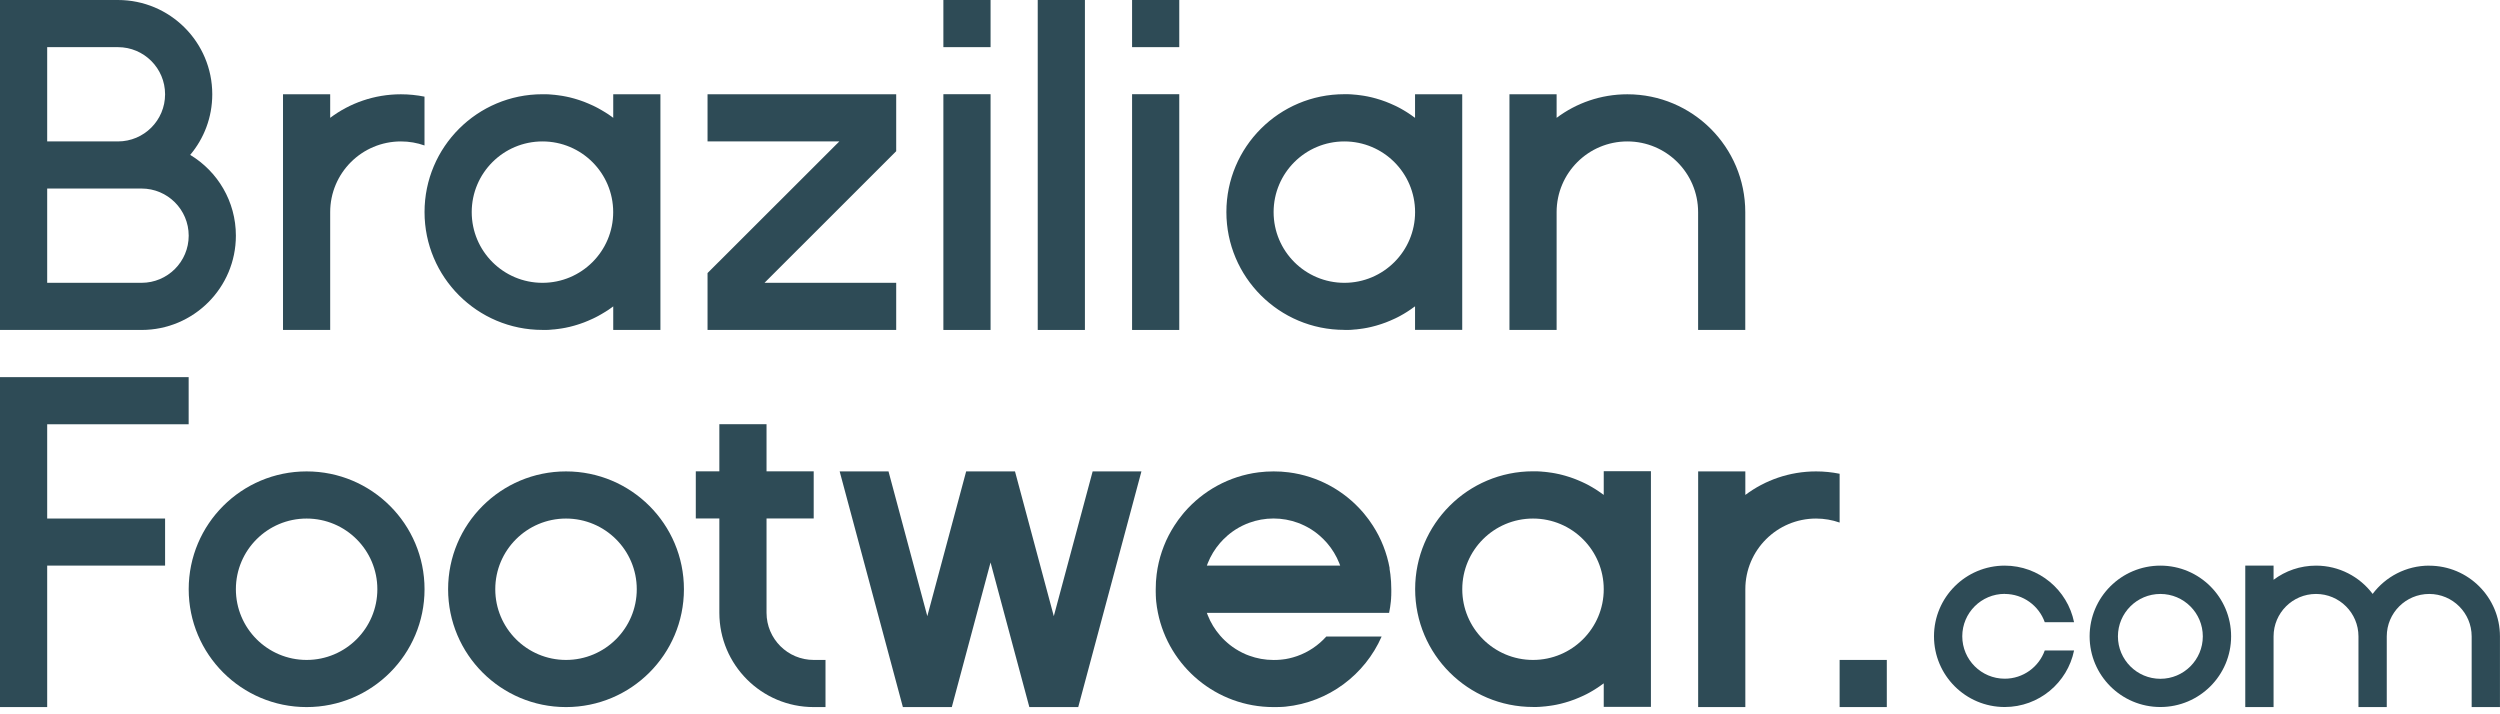 <svg width="119" height="34" viewBox="0 0 119 34" fill="none" xmlns="http://www.w3.org/2000/svg">
<g clip-path="url(#clip0_1518_6738)">
<path d="M47.151 4.484H44.905V15.706H47.151V4.484Z" fill="#2E4B56"/>
<path d="M47.151 0H44.905V2.244H47.151V0Z" fill="#2E4B56"/>
<path d="M51.642 0H49.396V15.706H51.642V0Z" fill="#2E4B56"/>
<path d="M56.133 4.484H53.887V15.706H56.133V4.484Z" fill="#2E4B56"/>
<path d="M56.133 0H53.887V2.244H56.133V0Z" fill="#2E4B56"/>
<path d="M42.659 15.706V13.462H36.39L42.659 7.197V6.732V4.488H42.194H33.679V6.732H39.951L33.679 12.997V13.462V15.706H34.144H42.659Z" fill="#2E4B56"/>
<path d="M15.717 10.097C15.717 8.238 17.224 6.732 19.084 6.732C19.479 6.732 19.855 6.8 20.206 6.924V4.6C19.842 4.528 19.468 4.488 19.084 4.488C17.821 4.488 16.653 4.906 15.717 5.609V4.488H13.471V15.706H15.717V10.097Z" fill="#2E4B56"/>
<path d="M2.246 20.194H8.98V17.95H2.246H0V20.194V24.682V26.924V33.656H2.246V26.924H7.858V24.682H2.246V20.194Z" fill="#2E4B56"/>
<path d="M26.942 22.439C23.842 22.439 21.33 24.949 21.33 28.047C21.33 31.146 23.842 33.657 26.942 33.657C30.043 33.657 32.555 31.146 32.555 28.047C32.555 24.949 30.043 22.439 26.942 22.439ZM26.942 31.413C25.083 31.413 23.575 29.906 23.575 28.047C23.575 26.189 25.083 24.683 26.942 24.683C28.802 24.683 30.31 26.189 30.31 28.047C30.31 29.906 28.802 31.413 26.942 31.413Z" fill="#2E4B56"/>
<path d="M14.595 22.439C11.495 22.439 8.982 24.949 8.982 28.047C8.982 31.146 11.495 33.657 14.595 33.657C17.696 33.657 20.208 31.146 20.208 28.047C20.208 24.949 17.696 22.439 14.595 22.439ZM14.595 31.413C12.735 31.413 11.228 29.906 11.228 28.047C11.228 26.189 12.735 24.683 14.595 24.683C16.455 24.683 17.962 26.189 17.962 28.047C17.962 29.906 16.455 31.413 14.595 31.413Z" fill="#2E4B56"/>
<path d="M87.566 22.551C87.203 22.478 86.828 22.439 86.445 22.439C85.182 22.439 84.014 22.857 83.078 23.559V22.439H80.832V33.657H83.078V28.047C83.078 26.189 84.585 24.683 86.445 24.683C86.839 24.683 87.216 24.751 87.566 24.874V22.551Z" fill="#2E4B56"/>
<path d="M80.83 10.101V15.706H83.075V10.097C83.075 6.999 80.563 4.488 77.462 4.488C76.2 4.488 75.032 4.906 74.095 5.609V4.488H71.85V15.706H74.095V10.101C74.095 10.101 74.095 10.099 74.095 10.097C74.095 8.238 75.602 6.732 77.462 6.732C79.322 6.732 80.83 8.238 80.83 10.097C80.83 10.097 80.83 10.099 80.83 10.101Z" fill="#2E4B56"/>
<path d="M6.737 15.706C9.216 15.706 11.228 13.698 11.228 11.218C11.228 9.586 10.357 8.159 9.053 7.373C9.71 6.593 10.104 5.587 10.104 4.488C10.104 2.008 8.094 0 5.613 0H0V15.706H6.737ZM2.246 2.244H5.613C6.854 2.244 7.858 3.248 7.858 4.488C7.858 5.728 6.854 6.732 5.613 6.732H2.246V2.244ZM2.246 8.974H6.737C7.977 8.974 8.982 9.978 8.982 11.218C8.982 12.458 7.977 13.462 6.737 13.462H2.246V8.974Z" fill="#2E4B56"/>
<path d="M66.149 27.054C66.082 26.687 65.981 26.33 65.847 25.991C65.781 25.821 65.706 25.656 65.622 25.493C65.538 25.332 65.45 25.176 65.351 25.024C65.23 24.834 65.097 24.652 64.954 24.48C64.926 24.445 64.897 24.412 64.868 24.376C63.987 23.359 62.744 22.661 61.338 22.483C61.104 22.452 60.864 22.439 60.624 22.439C60.384 22.439 60.144 22.454 59.91 22.483C58.506 22.661 57.263 23.359 56.38 24.376C56.351 24.41 56.32 24.445 56.294 24.48C56.15 24.654 56.018 24.834 55.897 25.024C55.8 25.176 55.71 25.332 55.626 25.493C55.542 25.654 55.467 25.821 55.401 25.991C55.267 26.33 55.165 26.687 55.099 27.054C55.084 27.147 55.068 27.239 55.057 27.332C55.026 27.565 55.013 27.805 55.013 28.045C55.013 28.094 55.013 28.142 55.013 28.189C55.013 28.217 55.013 28.246 55.016 28.277C55.016 28.294 55.016 28.314 55.016 28.332C55.016 28.371 55.02 28.409 55.022 28.448C55.022 28.457 55.022 28.466 55.022 28.475C55.026 28.519 55.029 28.563 55.033 28.607C55.033 28.609 55.033 28.613 55.033 28.616C55.053 28.803 55.079 28.986 55.117 29.169C55.637 31.73 57.902 33.657 60.617 33.657C60.666 33.657 60.714 33.657 60.761 33.657C60.789 33.657 60.818 33.657 60.849 33.654C60.866 33.654 60.886 33.654 60.904 33.654C60.944 33.654 60.983 33.65 61.025 33.648C61.032 33.648 61.04 33.648 61.047 33.648C61.093 33.643 61.137 33.641 61.184 33.637H61.188C63.242 33.43 64.97 32.115 65.765 30.3H63.13C62.757 30.717 62.281 31.04 61.741 31.23C61.611 31.276 61.477 31.313 61.34 31.344C61.338 31.344 61.334 31.344 61.331 31.344C61.287 31.353 61.243 31.362 61.199 31.371C61.197 31.371 61.195 31.371 61.193 31.371C61.146 31.38 61.102 31.386 61.056 31.39C61.012 31.397 60.968 31.401 60.924 31.404C60.917 31.404 60.91 31.404 60.904 31.404C60.862 31.408 60.818 31.41 60.776 31.413C60.769 31.413 60.761 31.413 60.754 31.413C60.71 31.413 60.666 31.415 60.62 31.415C60.212 31.415 59.822 31.342 59.463 31.21C59.412 31.19 59.359 31.17 59.31 31.151C59.084 31.054 58.87 30.935 58.672 30.794C58.583 30.732 58.5 30.664 58.418 30.593C58.378 30.558 58.337 30.523 58.299 30.485C58.259 30.448 58.222 30.41 58.184 30.371C58.147 30.331 58.112 30.292 58.077 30.252C57.83 29.968 57.629 29.64 57.488 29.283C57.473 29.245 57.459 29.208 57.446 29.171H66.122C66.16 28.99 66.186 28.805 66.206 28.618C66.206 28.616 66.206 28.611 66.206 28.609C66.21 28.565 66.215 28.521 66.217 28.477C66.217 28.468 66.217 28.459 66.217 28.451C66.219 28.411 66.221 28.373 66.224 28.334C66.224 28.316 66.224 28.296 66.224 28.279C66.224 28.25 66.226 28.221 66.226 28.191C66.226 28.142 66.226 28.094 66.226 28.047C66.226 27.805 66.21 27.567 66.182 27.334C66.171 27.241 66.155 27.147 66.14 27.056L66.149 27.054ZM57.446 26.924C57.459 26.887 57.473 26.849 57.488 26.812C57.629 26.455 57.83 26.129 58.077 25.843C58.182 25.722 58.297 25.608 58.418 25.502C58.5 25.431 58.583 25.365 58.672 25.301C58.87 25.16 59.084 25.041 59.31 24.945C59.361 24.923 59.412 24.903 59.463 24.885C59.824 24.753 60.214 24.68 60.62 24.68C61.025 24.68 61.417 24.753 61.776 24.885C61.827 24.905 61.88 24.925 61.928 24.945C62.156 25.041 62.369 25.16 62.568 25.301C62.656 25.363 62.739 25.431 62.821 25.502C62.942 25.608 63.057 25.722 63.163 25.843C63.409 26.127 63.61 26.455 63.751 26.812C63.766 26.849 63.78 26.887 63.793 26.924H57.442H57.446Z" fill="#2E4B56"/>
<path d="M50.161 29.329L48.314 22.439H45.989L44.14 29.329L42.293 22.439H39.968L42.977 33.657H44.495H45.301H45.306L47.15 26.773L48.997 33.657H49.002H49.583H51.324L54.332 22.439H52.01L50.161 29.329Z" fill="#2E4B56"/>
<path d="M89.812 31.413H87.566V33.657H89.812V31.413Z" fill="#2E4B56"/>
<path d="M102.834 26.924C100.974 26.924 99.466 28.431 99.466 30.289C99.466 32.148 100.974 33.654 102.834 33.654C104.693 33.654 106.201 32.148 106.201 30.289C106.201 28.431 104.693 26.924 102.834 26.924ZM102.834 32.311C101.719 32.311 100.813 31.406 100.813 30.291C100.813 29.177 101.719 28.272 102.834 28.272C103.949 28.272 104.854 29.177 104.854 30.291C104.854 31.406 103.949 32.311 102.834 32.311Z" fill="#2E4B56"/>
<path d="M115.633 26.924C114.531 26.924 113.552 27.453 112.938 28.27C112.323 27.453 111.344 26.924 110.243 26.924C109.484 26.924 108.784 27.175 108.222 27.598V26.924H106.875V33.657H108.222V30.294C108.222 30.294 108.222 30.294 108.222 30.291C108.222 29.177 109.127 28.272 110.243 28.272C111.358 28.272 112.263 29.177 112.263 30.291C112.263 30.291 112.263 30.291 112.263 30.294V33.657H113.61V30.294C113.61 30.294 113.61 30.294 113.61 30.291C113.61 29.177 114.515 28.272 115.631 28.272C116.746 28.272 117.651 29.177 117.651 30.291C117.651 30.291 117.651 30.291 117.651 30.294V33.657H118.998V30.291C118.998 28.433 117.49 26.927 115.631 26.927L115.633 26.924Z" fill="#2E4B56"/>
<path d="M95.425 28.272C96.304 28.272 97.053 28.834 97.331 29.618H98.726C98.413 28.081 97.055 26.924 95.425 26.924C93.565 26.924 92.058 28.431 92.058 30.289C92.058 32.148 93.565 33.654 95.425 33.654C97.053 33.654 98.413 32.498 98.726 30.961H97.331C97.053 31.745 96.306 32.306 95.425 32.306C94.31 32.306 93.404 31.401 93.404 30.287C93.404 29.173 94.31 28.268 95.425 28.268V28.272Z" fill="#2E4B56"/>
<path d="M25.821 15.706C25.865 15.706 25.909 15.706 25.953 15.706C25.966 15.706 25.982 15.706 25.995 15.706C26.026 15.706 26.057 15.706 26.085 15.702C26.101 15.702 26.118 15.702 26.134 15.7C26.162 15.7 26.191 15.695 26.222 15.693C26.237 15.693 26.253 15.693 26.268 15.688C26.301 15.686 26.334 15.682 26.37 15.68C26.381 15.68 26.389 15.68 26.4 15.678C26.445 15.673 26.486 15.669 26.528 15.662C26.539 15.662 26.552 15.66 26.564 15.658C26.594 15.653 26.625 15.649 26.656 15.645C26.672 15.642 26.687 15.64 26.704 15.638C26.731 15.633 26.76 15.629 26.786 15.625C26.802 15.623 26.819 15.618 26.834 15.616C26.863 15.611 26.892 15.605 26.918 15.601C26.931 15.598 26.947 15.594 26.96 15.592C27.002 15.583 27.042 15.574 27.084 15.565C27.092 15.565 27.101 15.561 27.112 15.559C27.145 15.552 27.176 15.543 27.209 15.534C27.225 15.53 27.242 15.526 27.258 15.521C27.282 15.515 27.308 15.508 27.333 15.501C27.35 15.497 27.368 15.492 27.383 15.486C27.407 15.479 27.432 15.473 27.456 15.464C27.474 15.46 27.489 15.453 27.507 15.448C27.533 15.44 27.562 15.431 27.588 15.422C27.601 15.418 27.615 15.413 27.626 15.409C27.663 15.396 27.701 15.382 27.738 15.369C27.753 15.363 27.771 15.356 27.787 15.352C27.809 15.343 27.833 15.334 27.855 15.325C27.872 15.319 27.89 15.312 27.908 15.303C27.93 15.294 27.95 15.286 27.972 15.277C27.989 15.27 28.007 15.261 28.024 15.255C28.047 15.246 28.066 15.237 28.088 15.226C28.106 15.22 28.122 15.211 28.139 15.204C28.174 15.189 28.21 15.171 28.245 15.156C28.262 15.147 28.278 15.14 28.296 15.131C28.315 15.12 28.337 15.112 28.357 15.101C28.375 15.092 28.395 15.081 28.412 15.072C28.43 15.063 28.45 15.052 28.468 15.043C28.485 15.032 28.505 15.024 28.523 15.012C28.54 15.004 28.558 14.993 28.576 14.982C28.593 14.971 28.613 14.962 28.631 14.951C28.648 14.94 28.668 14.929 28.686 14.918C28.716 14.9 28.747 14.88 28.778 14.863C28.796 14.852 28.814 14.841 28.833 14.83C28.851 14.819 28.869 14.806 28.888 14.794C28.904 14.783 28.922 14.772 28.937 14.764C28.954 14.75 28.972 14.739 28.992 14.726C29.007 14.715 29.023 14.704 29.038 14.693C29.056 14.68 29.073 14.669 29.091 14.656C29.107 14.645 29.122 14.634 29.137 14.623C29.155 14.61 29.173 14.596 29.19 14.583V15.704H31.436V4.488H29.19V5.609C29.173 5.596 29.155 5.583 29.137 5.569C29.122 5.558 29.107 5.547 29.091 5.536C29.073 5.523 29.056 5.51 29.038 5.499C29.023 5.488 29.007 5.477 28.992 5.466C28.974 5.453 28.957 5.442 28.937 5.428C28.922 5.417 28.904 5.406 28.888 5.398C28.871 5.387 28.853 5.373 28.833 5.362C28.816 5.351 28.798 5.34 28.778 5.329C28.747 5.309 28.716 5.292 28.686 5.274C28.668 5.263 28.648 5.252 28.631 5.241C28.613 5.23 28.593 5.221 28.576 5.21C28.558 5.199 28.54 5.191 28.523 5.18C28.505 5.169 28.485 5.16 28.468 5.149C28.45 5.14 28.43 5.129 28.412 5.12C28.395 5.111 28.375 5.1 28.357 5.091C28.337 5.08 28.318 5.072 28.296 5.061C28.278 5.052 28.262 5.045 28.245 5.036C28.21 5.019 28.174 5.003 28.139 4.988C28.122 4.981 28.106 4.973 28.088 4.966C28.066 4.957 28.047 4.946 28.024 4.937C28.007 4.931 27.989 4.922 27.972 4.915C27.95 4.906 27.93 4.898 27.908 4.889C27.89 4.882 27.872 4.876 27.855 4.867C27.833 4.858 27.809 4.849 27.787 4.84C27.771 4.834 27.753 4.827 27.738 4.823C27.701 4.81 27.663 4.796 27.626 4.783C27.613 4.779 27.601 4.774 27.588 4.77C27.562 4.761 27.533 4.752 27.507 4.744C27.489 4.739 27.474 4.732 27.456 4.728C27.432 4.721 27.407 4.713 27.383 4.706C27.366 4.702 27.348 4.697 27.333 4.691C27.308 4.684 27.282 4.677 27.258 4.671C27.242 4.666 27.225 4.662 27.209 4.658C27.178 4.649 27.145 4.642 27.112 4.633C27.103 4.633 27.095 4.629 27.084 4.627C27.044 4.618 27.002 4.609 26.96 4.6C26.947 4.598 26.931 4.594 26.918 4.592C26.89 4.585 26.861 4.581 26.834 4.576C26.819 4.574 26.802 4.57 26.786 4.567C26.76 4.563 26.731 4.559 26.704 4.554C26.689 4.552 26.674 4.55 26.656 4.548C26.625 4.543 26.594 4.539 26.564 4.534C26.552 4.534 26.539 4.53 26.528 4.53C26.486 4.525 26.442 4.519 26.4 4.514C26.389 4.514 26.381 4.514 26.37 4.512C26.337 4.51 26.303 4.506 26.268 4.503C26.253 4.503 26.237 4.501 26.222 4.499C26.193 4.499 26.165 4.495 26.134 4.492C26.118 4.492 26.101 4.492 26.085 4.49C26.054 4.49 26.024 4.488 25.995 4.486C25.982 4.486 25.966 4.486 25.953 4.486C25.909 4.486 25.865 4.486 25.821 4.486C22.72 4.486 20.208 6.996 20.208 10.095C20.208 13.193 22.72 15.704 25.821 15.704V15.706ZM25.821 6.732C27.681 6.732 29.188 8.238 29.188 10.097C29.188 11.956 27.681 13.462 25.821 13.462C23.961 13.462 22.454 11.956 22.454 10.097C22.454 8.238 23.961 6.732 25.821 6.732Z" fill="#2E4B56"/>
<path d="M63.991 15.706C64.035 15.706 64.079 15.706 64.123 15.706C64.137 15.706 64.152 15.706 64.165 15.706C64.196 15.706 64.227 15.706 64.256 15.702C64.271 15.702 64.289 15.702 64.304 15.7C64.333 15.7 64.361 15.695 64.392 15.693C64.408 15.693 64.423 15.693 64.439 15.688C64.472 15.686 64.505 15.682 64.54 15.68C64.551 15.68 64.56 15.68 64.571 15.678C64.615 15.673 64.657 15.669 64.698 15.662C64.71 15.662 64.723 15.66 64.734 15.658C64.765 15.653 64.796 15.649 64.826 15.645C64.842 15.642 64.857 15.64 64.875 15.638C64.901 15.633 64.93 15.629 64.956 15.625C64.972 15.623 64.989 15.618 65.005 15.616C65.034 15.611 65.062 15.605 65.089 15.601C65.102 15.598 65.117 15.594 65.13 15.592C65.172 15.583 65.212 15.574 65.254 15.565C65.263 15.565 65.272 15.561 65.28 15.559C65.313 15.552 65.344 15.543 65.377 15.534C65.393 15.53 65.41 15.526 65.426 15.521C65.45 15.515 65.476 15.508 65.501 15.501C65.518 15.497 65.536 15.493 65.551 15.486C65.576 15.479 65.6 15.473 65.624 15.464C65.642 15.46 65.657 15.453 65.675 15.448C65.703 15.44 65.73 15.431 65.756 15.422C65.769 15.418 65.783 15.413 65.794 15.409C65.831 15.396 65.869 15.382 65.906 15.369C65.922 15.363 65.939 15.356 65.955 15.352C65.977 15.343 66.001 15.334 66.023 15.325C66.041 15.319 66.058 15.312 66.076 15.303C66.098 15.294 66.118 15.286 66.14 15.277C66.157 15.27 66.175 15.261 66.193 15.255C66.215 15.246 66.234 15.237 66.257 15.226C66.274 15.22 66.29 15.211 66.307 15.204C66.343 15.189 66.378 15.171 66.413 15.156C66.431 15.147 66.446 15.14 66.464 15.131C66.484 15.12 66.506 15.112 66.525 15.101C66.543 15.092 66.563 15.081 66.581 15.072C66.598 15.063 66.618 15.052 66.636 15.043C66.653 15.034 66.673 15.024 66.691 15.012C66.708 15.004 66.726 14.993 66.744 14.982C66.761 14.971 66.781 14.962 66.799 14.951C66.816 14.94 66.836 14.929 66.854 14.918C66.885 14.9 66.915 14.88 66.944 14.863C66.962 14.852 66.982 14.841 66.999 14.828C67.017 14.816 67.034 14.803 67.054 14.792C67.07 14.781 67.087 14.77 67.103 14.759C67.12 14.746 67.138 14.735 67.158 14.722C67.173 14.711 67.189 14.7 67.204 14.689C67.222 14.675 67.239 14.665 67.257 14.651C67.272 14.64 67.288 14.629 67.303 14.618C67.321 14.605 67.339 14.592 67.356 14.581V15.702H69.602V4.488H67.356V5.609C67.339 5.596 67.321 5.583 67.303 5.572C67.288 5.561 67.272 5.55 67.257 5.539C67.239 5.525 67.222 5.514 67.204 5.501C67.189 5.49 67.173 5.479 67.158 5.468C67.14 5.455 67.123 5.444 67.103 5.431C67.087 5.42 67.07 5.409 67.054 5.398C67.037 5.387 67.019 5.373 66.999 5.362C66.982 5.351 66.962 5.34 66.944 5.327C66.913 5.309 66.885 5.29 66.854 5.272C66.836 5.261 66.816 5.25 66.799 5.239C66.781 5.228 66.763 5.219 66.744 5.208C66.726 5.197 66.708 5.188 66.691 5.177C66.673 5.166 66.653 5.158 66.636 5.147C66.618 5.138 66.598 5.127 66.581 5.118C66.563 5.109 66.543 5.098 66.525 5.089C66.506 5.078 66.486 5.069 66.464 5.058C66.446 5.05 66.431 5.043 66.413 5.034C66.378 5.017 66.343 5.001 66.307 4.986C66.29 4.979 66.274 4.97 66.257 4.964C66.234 4.955 66.215 4.944 66.193 4.935C66.175 4.928 66.157 4.92 66.14 4.913C66.118 4.904 66.098 4.895 66.076 4.887C66.058 4.88 66.041 4.873 66.023 4.865C66.001 4.856 65.977 4.847 65.955 4.838C65.939 4.832 65.922 4.825 65.906 4.821C65.869 4.807 65.831 4.794 65.794 4.781C65.781 4.777 65.769 4.772 65.756 4.768C65.73 4.759 65.701 4.75 65.673 4.741C65.657 4.737 65.639 4.73 65.622 4.726C65.598 4.719 65.573 4.71 65.549 4.704C65.531 4.699 65.516 4.695 65.499 4.688C65.474 4.682 65.448 4.675 65.424 4.669C65.408 4.664 65.393 4.66 65.375 4.655C65.342 4.647 65.311 4.64 65.278 4.631C65.269 4.631 65.26 4.627 65.252 4.625C65.212 4.616 65.17 4.607 65.128 4.598C65.115 4.596 65.1 4.592 65.086 4.589C65.058 4.583 65.029 4.578 65.003 4.574C64.987 4.572 64.97 4.567 64.954 4.565C64.928 4.561 64.899 4.556 64.873 4.552C64.857 4.55 64.842 4.548 64.824 4.545C64.793 4.541 64.762 4.537 64.732 4.532C64.721 4.532 64.707 4.528 64.696 4.528C64.654 4.523 64.61 4.517 64.569 4.512C64.558 4.512 64.549 4.512 64.538 4.51C64.505 4.508 64.472 4.503 64.436 4.501C64.421 4.501 64.405 4.499 64.39 4.497C64.361 4.497 64.333 4.492 64.302 4.49C64.286 4.49 64.269 4.49 64.253 4.488C64.222 4.488 64.192 4.486 64.163 4.484C64.15 4.484 64.134 4.484 64.121 4.484C64.077 4.484 64.033 4.484 63.989 4.484C60.888 4.484 58.376 6.994 58.376 10.093C58.376 13.191 60.888 15.702 63.989 15.702L63.991 15.706ZM63.991 6.732C65.851 6.732 67.358 8.238 67.358 10.097C67.358 11.956 65.851 13.462 63.991 13.462C62.131 13.462 60.624 11.956 60.624 10.097C60.624 8.238 62.131 6.732 63.991 6.732Z" fill="#2E4B56"/>
<path d="M76.341 23.559C76.323 23.546 76.305 23.533 76.288 23.522C76.272 23.511 76.257 23.5 76.242 23.489C76.224 23.476 76.206 23.465 76.189 23.451C76.173 23.441 76.158 23.43 76.142 23.419C76.125 23.405 76.107 23.394 76.087 23.381C76.072 23.37 76.054 23.359 76.039 23.348C76.021 23.337 76.004 23.324 75.984 23.313C75.966 23.302 75.946 23.291 75.929 23.277C75.898 23.26 75.869 23.24 75.838 23.223C75.821 23.212 75.801 23.201 75.783 23.189C75.766 23.178 75.748 23.17 75.728 23.159C75.71 23.148 75.693 23.139 75.675 23.128C75.657 23.117 75.638 23.108 75.62 23.097C75.602 23.088 75.583 23.077 75.565 23.068C75.547 23.059 75.528 23.049 75.51 23.04C75.49 23.029 75.47 23.02 75.448 23.009C75.431 23 75.415 22.994 75.397 22.985C75.362 22.967 75.327 22.952 75.292 22.936C75.274 22.93 75.259 22.921 75.241 22.914C75.219 22.905 75.199 22.894 75.177 22.886C75.159 22.879 75.142 22.87 75.124 22.863C75.102 22.855 75.082 22.846 75.06 22.837C75.043 22.831 75.025 22.824 75.007 22.815C74.985 22.806 74.961 22.797 74.939 22.789C74.924 22.782 74.906 22.775 74.891 22.771C74.853 22.758 74.816 22.745 74.778 22.731C74.765 22.727 74.754 22.723 74.741 22.718C74.714 22.709 74.686 22.701 74.657 22.692C74.642 22.687 74.624 22.681 74.606 22.676C74.582 22.67 74.558 22.661 74.534 22.654C74.516 22.65 74.501 22.645 74.483 22.639C74.459 22.632 74.432 22.626 74.408 22.619C74.393 22.615 74.377 22.61 74.36 22.606C74.326 22.597 74.296 22.59 74.263 22.582C74.254 22.582 74.245 22.577 74.236 22.575C74.197 22.566 74.155 22.557 74.113 22.549C74.1 22.546 74.084 22.542 74.071 22.54C74.042 22.533 74.014 22.529 73.987 22.524C73.972 22.522 73.954 22.518 73.939 22.516C73.912 22.511 73.884 22.507 73.857 22.502C73.842 22.5 73.826 22.498 73.809 22.496C73.778 22.491 73.747 22.487 73.716 22.483C73.705 22.483 73.692 22.478 73.681 22.478C73.639 22.474 73.595 22.467 73.553 22.463C73.542 22.463 73.533 22.463 73.522 22.46C73.489 22.458 73.456 22.454 73.421 22.452C73.405 22.452 73.39 22.45 73.374 22.447C73.346 22.447 73.317 22.443 73.286 22.441C73.271 22.441 73.253 22.441 73.238 22.439C73.207 22.439 73.176 22.436 73.147 22.434C73.134 22.434 73.119 22.434 73.106 22.434C73.062 22.434 73.017 22.434 72.973 22.434C69.873 22.434 67.361 24.945 67.361 28.043C67.361 31.142 69.873 33.652 72.973 33.652C73.017 33.652 73.062 33.652 73.106 33.652C73.119 33.652 73.134 33.652 73.147 33.652C73.178 33.652 73.209 33.652 73.238 33.648C73.253 33.648 73.271 33.648 73.286 33.646C73.315 33.646 73.344 33.641 73.374 33.639C73.39 33.639 73.405 33.639 73.421 33.635C73.454 33.632 73.487 33.628 73.522 33.626C73.533 33.626 73.542 33.626 73.553 33.624C73.597 33.619 73.639 33.615 73.681 33.608C73.692 33.608 73.705 33.606 73.716 33.604C73.747 33.599 73.778 33.595 73.809 33.591C73.824 33.588 73.84 33.586 73.857 33.584C73.884 33.58 73.912 33.575 73.939 33.571C73.954 33.569 73.972 33.564 73.987 33.562C74.016 33.557 74.044 33.551 74.071 33.547C74.084 33.544 74.1 33.54 74.113 33.538C74.155 33.529 74.194 33.52 74.236 33.511C74.245 33.511 74.254 33.507 74.263 33.505C74.296 33.498 74.326 33.489 74.36 33.48C74.375 33.476 74.393 33.472 74.408 33.467C74.432 33.461 74.459 33.454 74.483 33.447C74.501 33.443 74.518 33.439 74.534 33.432C74.558 33.425 74.582 33.419 74.606 33.41C74.624 33.406 74.639 33.399 74.657 33.395C74.686 33.386 74.712 33.377 74.739 33.368C74.752 33.364 74.765 33.359 74.776 33.355C74.814 33.342 74.851 33.328 74.888 33.315C74.904 33.309 74.921 33.302 74.937 33.298C74.959 33.289 74.983 33.28 75.005 33.271C75.023 33.265 75.04 33.258 75.058 33.249C75.08 33.24 75.1 33.232 75.122 33.223C75.14 33.216 75.157 33.207 75.175 33.201C75.197 33.192 75.217 33.183 75.239 33.172C75.257 33.166 75.272 33.157 75.29 33.15C75.325 33.135 75.36 33.117 75.395 33.102C75.413 33.093 75.428 33.086 75.446 33.077C75.466 33.066 75.488 33.058 75.508 33.047C75.525 33.038 75.545 33.027 75.563 33.018C75.58 33.009 75.6 32.998 75.618 32.989C75.635 32.98 75.655 32.969 75.673 32.959C75.691 32.95 75.708 32.939 75.726 32.928C75.743 32.917 75.763 32.908 75.781 32.897C75.799 32.886 75.818 32.875 75.836 32.864C75.867 32.846 75.898 32.826 75.926 32.809C75.944 32.798 75.964 32.787 75.981 32.773C75.999 32.763 76.017 32.749 76.037 32.738C76.052 32.727 76.07 32.716 76.085 32.705C76.103 32.692 76.12 32.681 76.14 32.668C76.156 32.657 76.171 32.646 76.186 32.635C76.204 32.622 76.222 32.611 76.239 32.597C76.255 32.586 76.27 32.575 76.286 32.564C76.303 32.551 76.321 32.538 76.338 32.527V33.648H78.584V22.43H76.338V23.551L76.341 23.559ZM69.604 28.048C69.604 26.189 71.111 24.683 72.971 24.683C74.831 24.683 76.338 26.189 76.338 28.048C76.338 29.906 74.831 31.413 72.971 31.413C71.111 31.413 69.604 29.906 69.604 28.048Z" fill="#2E4B56"/>
<path d="M36.487 29.168V24.68H38.732V22.436H36.487V20.192H34.241V22.436H33.12V24.68H34.241V29.168C34.241 31.646 36.251 33.657 38.732 33.657H39.294V31.413H38.732C37.492 31.413 36.487 30.408 36.487 29.168Z" fill="#2E4B56"/>
</g>
<defs>
<clipPath id="clip0_1518_6738">
<rect width="119" height="33.657" fill="white"/>
</clipPath>
</defs>
</svg>
